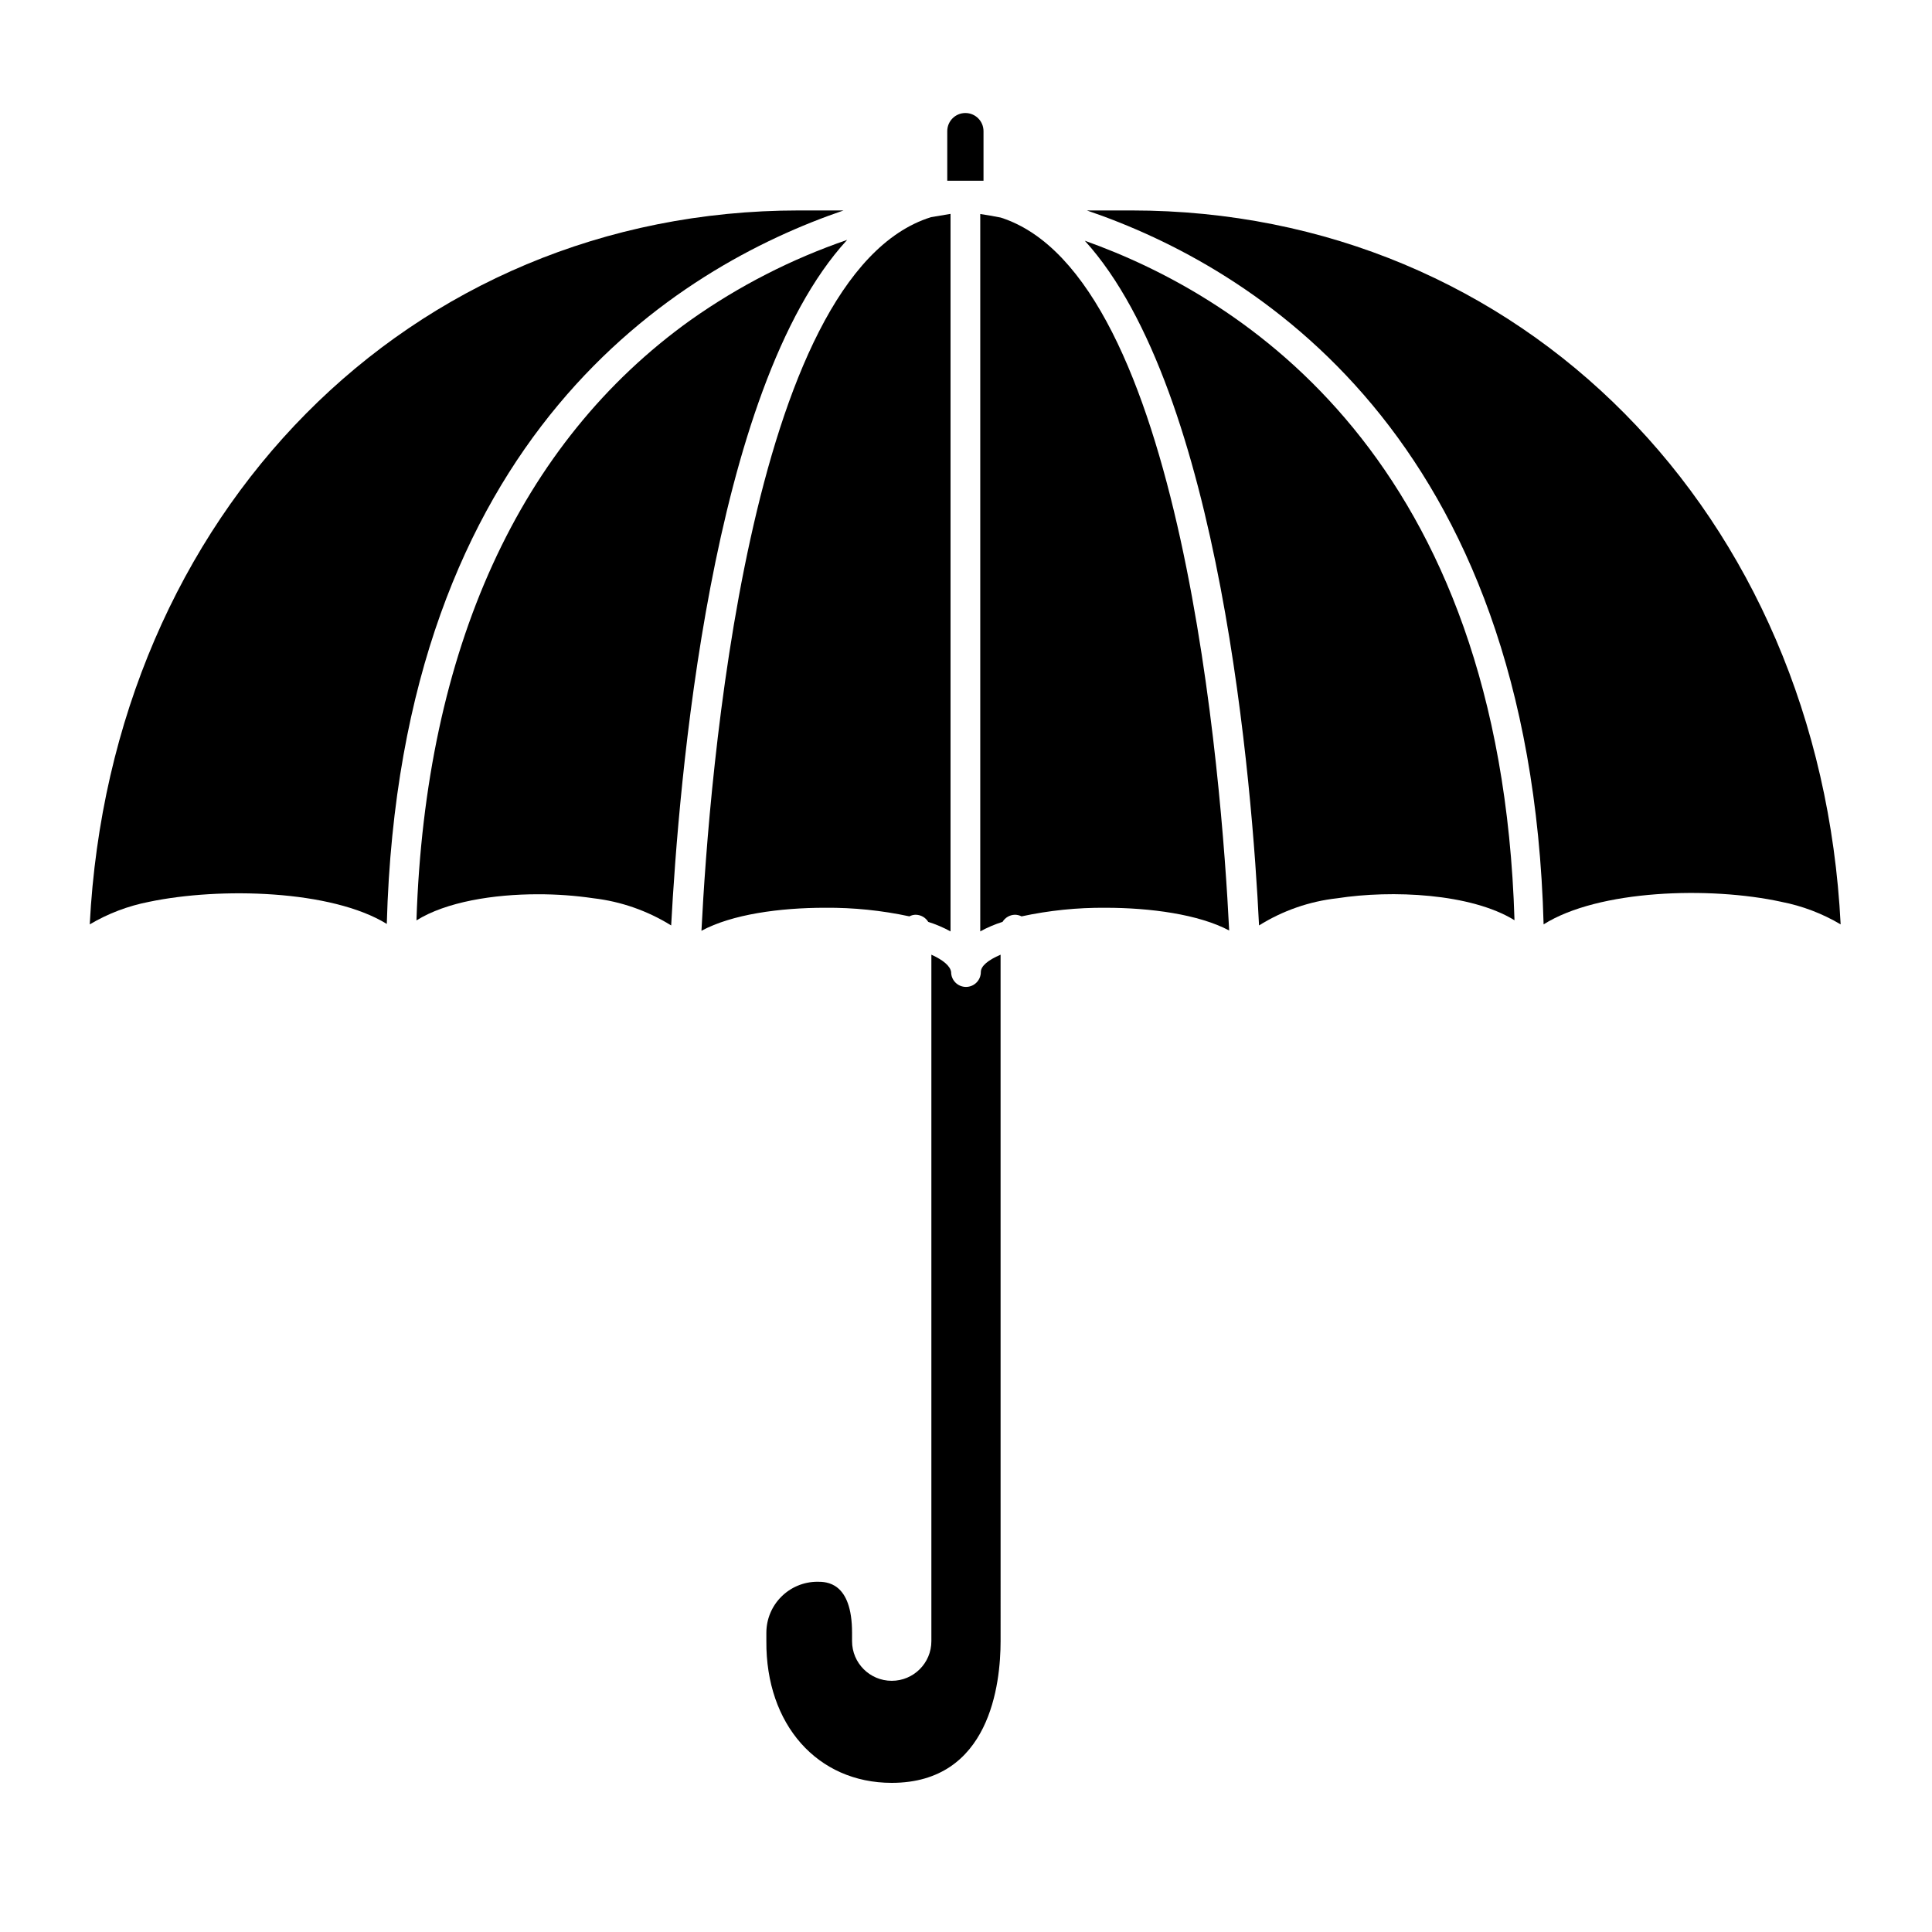 <?xml version="1.0" encoding="UTF-8"?>
<!-- The Best Svg Icon site in the world: iconSvg.co, Visit us! https://iconsvg.co -->
<svg fill="#000000" width="800px" height="800px" version="1.1" viewBox="144 144 512 512" xmlns="http://www.w3.org/2000/svg">
 <g>
  <path d="m404.64 191.9v-13.148c0-2.652-2.152-4.801-4.805-4.801s-4.801 2.148-4.801 4.801v13.145h9.605z"/>
  <path d="m443.84 199.77h-11.809c43.969 14.957 117.53 59.512 121.04 189.2 14.523-9.172 44.004-10.117 62.977-5.984v0.004c5.551 1.074 10.879 3.098 15.742 5.981-5.508-108.71-84.465-189.2-187.95-189.2z"/>
  <path d="m368.51 207.57c-14.754 5.066-28.711 12.211-41.449 21.215-45.418 32.473-70.375 87.379-72.695 159.13 7.871-4.922 20.43-6.926 32.195-6.926 4.926-0.008 9.848 0.348 14.723 1.062 7.305 0.855 14.336 3.316 20.582 7.203 1.969-36.488 10.234-142.09 46.645-181.69z"/>
  <path d="m431.49 207.8c36.133 39.793 44.398 144.96 46.168 181.45 6.285-3.926 13.375-6.391 20.742-7.203 14.445-2.242 35.426-1.301 46.957 5.824-3.66-122.33-72.109-165.23-113.87-180.07z"/>
  <path d="m367.57 199.77h-11.809c-103.4 0-182.36 80.492-187.98 189.2 4.867-2.883 10.191-4.906 15.746-5.981 18.812-3.938 48.375-3.148 62.977 5.863 3.539-129.61 77.223-174.13 121.07-189.09z"/>
  <path d="m386.73 386.42c1.34 0.035 2.57 0.746 3.266 1.891 2.047 0.645 4.023 1.488 5.906 2.519v-190.15l-5.156 0.867c-48.492 15.035-58.844 149.13-60.852 189.12 8.07-4.367 20.781-6.102 32.785-6.102 7.5-0.059 14.984 0.707 22.32 2.281 0.531-0.285 1.125-0.434 1.73-0.434z"/>
  <path d="m403.93 401.61c0 2.172-1.762 3.934-3.934 3.934-2.176 0-3.938-1.762-3.938-3.934-0.195-1.574-2.086-3.188-5.234-4.606v181.92c0 5.805-4.707 10.508-10.508 10.508-5.805 0-10.512-4.703-10.512-10.508v-2.203c0-13.539-6.887-13.539-9.172-13.539-7.477 0-13.539 6.059-13.539 13.539v2.203c-0.156 22.121 13.539 37.551 33.223 37.551 26.055 0 28.852-26.293 28.852-37.59l-0.004-181.88c-3.305 1.418-5.234 2.992-5.234 4.606z"/>
  <path d="m409.21 201.66c-2.125-0.418-3.938-0.734-5.434-0.945v190.11h0.004c1.879-1.031 3.856-1.875 5.902-2.519 0.699-1.145 1.93-1.855 3.269-1.891 0.613 0.004 1.223 0.152 1.77 0.434 7.32-1.578 14.789-2.344 22.277-2.281 11.809 0 24.68 1.73 32.746 6.023-1.965-39.992-12.316-173.54-60.535-188.93z"/>
 </g>
</svg>